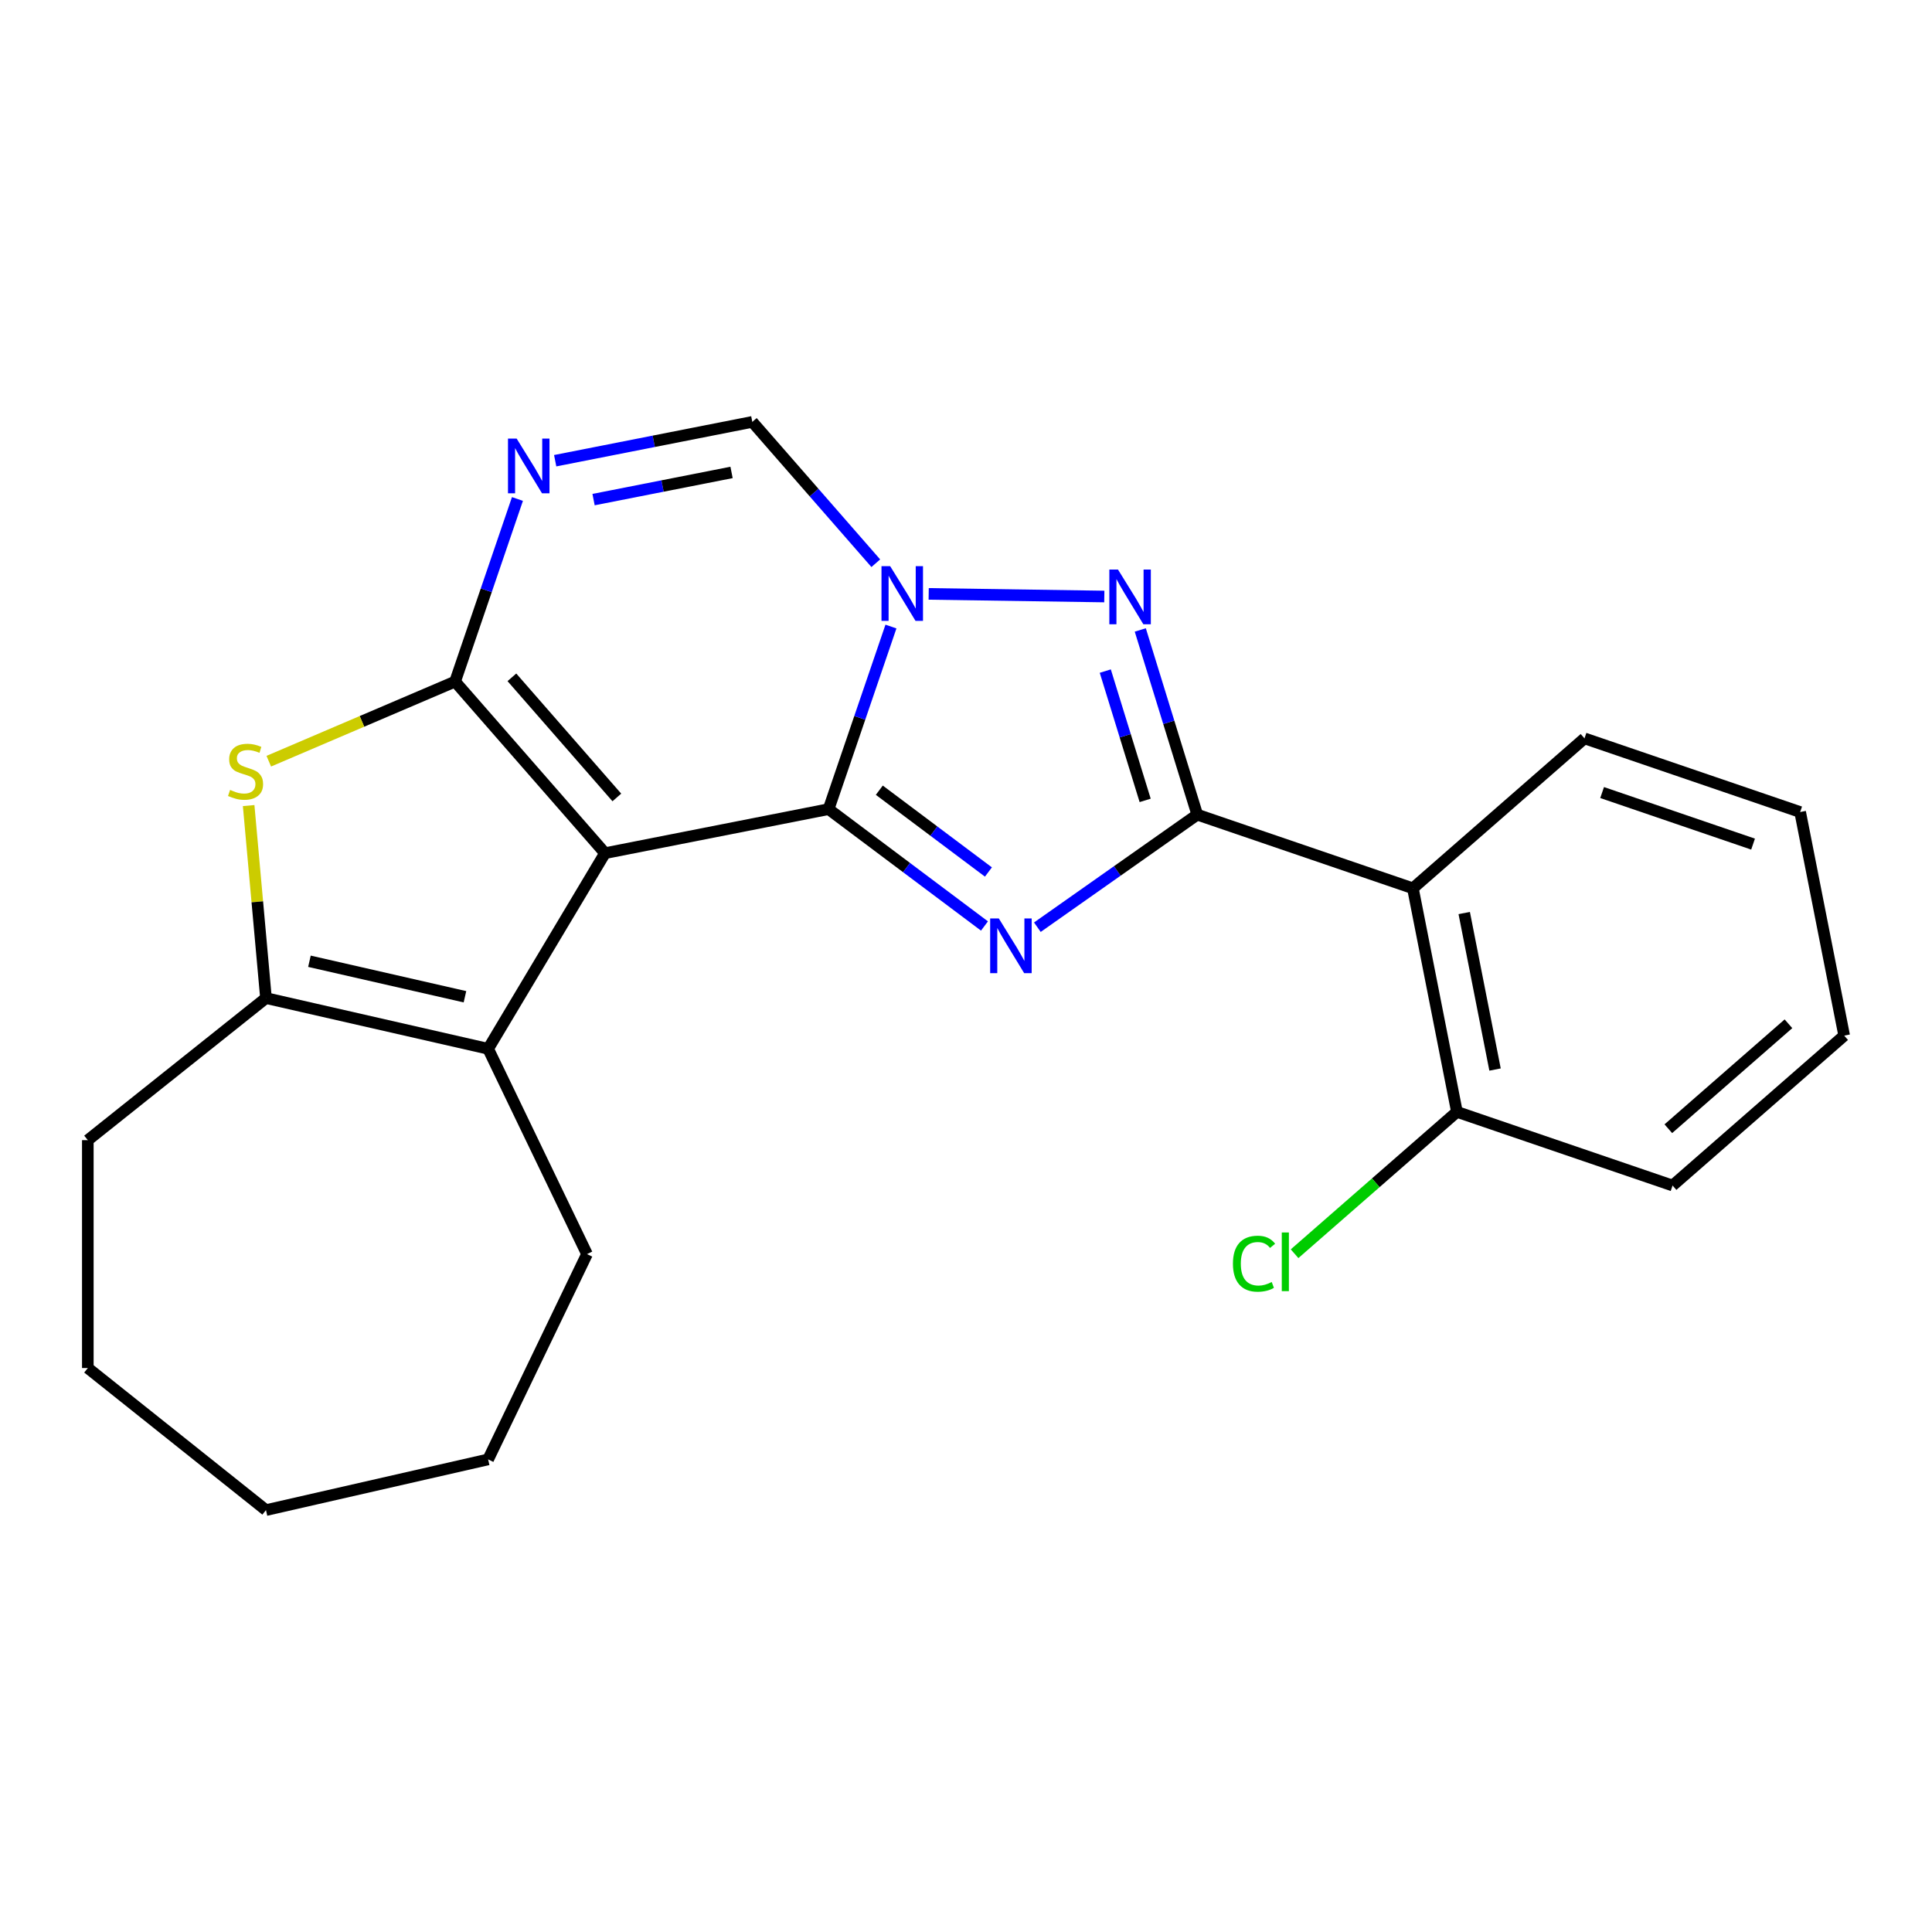 <?xml version='1.0' encoding='iso-8859-1'?>
<svg version='1.1' baseProfile='full'
              xmlns='http://www.w3.org/2000/svg'
                      xmlns:rdkit='http://www.rdkit.org/xml'
                      xmlns:xlink='http://www.w3.org/1999/xlink'
                  xml:space='preserve'
width='1000px' height='1000px' viewBox='0 0 1000 1000'>
<!-- END OF HEADER -->
<rect style='opacity:1.0;fill:#FFFFFF;stroke:none' width='1000' height='1000' x='0' y='0'> </rect>
<path class='bond-0' d='M 428.876,418.808 L 313.153,441.601' style='fill:none;fill-rule:evenodd;stroke:#000000;stroke-width:6px;stroke-linecap:butt;stroke-linejoin:miter;stroke-opacity:1' />
<path class='bond-1' d='M 428.876,418.808 L 469.219,449.05' style='fill:none;fill-rule:evenodd;stroke:#000000;stroke-width:6px;stroke-linecap:butt;stroke-linejoin:miter;stroke-opacity:1' />
<path class='bond-1' d='M 469.219,449.05 L 509.561,479.293' style='fill:none;fill-rule:evenodd;stroke:#0000FF;stroke-width:6px;stroke-linecap:butt;stroke-linejoin:miter;stroke-opacity:1' />
<path class='bond-1' d='M 455.129,409.006 L 483.368,430.176' style='fill:none;fill-rule:evenodd;stroke:#000000;stroke-width:6px;stroke-linecap:butt;stroke-linejoin:miter;stroke-opacity:1' />
<path class='bond-1' d='M 483.368,430.176 L 511.608,451.345' style='fill:none;fill-rule:evenodd;stroke:#0000FF;stroke-width:6px;stroke-linecap:butt;stroke-linejoin:miter;stroke-opacity:1' />
<path class='bond-3' d='M 428.876,418.808 L 445.016,371.554' style='fill:none;fill-rule:evenodd;stroke:#000000;stroke-width:6px;stroke-linecap:butt;stroke-linejoin:miter;stroke-opacity:1' />
<path class='bond-3' d='M 445.016,371.554 L 461.155,324.3' style='fill:none;fill-rule:evenodd;stroke:#0000FF;stroke-width:6px;stroke-linecap:butt;stroke-linejoin:miter;stroke-opacity:1' />
<path class='bond-2' d='M 313.153,441.601 L 235.552,352.779' style='fill:none;fill-rule:evenodd;stroke:#000000;stroke-width:6px;stroke-linecap:butt;stroke-linejoin:miter;stroke-opacity:1' />
<path class='bond-2' d='M 319.277,412.758 L 264.956,350.582' style='fill:none;fill-rule:evenodd;stroke:#000000;stroke-width:6px;stroke-linecap:butt;stroke-linejoin:miter;stroke-opacity:1' />
<path class='bond-8' d='M 313.153,441.601 L 252.659,542.853' style='fill:none;fill-rule:evenodd;stroke:#000000;stroke-width:6px;stroke-linecap:butt;stroke-linejoin:miter;stroke-opacity:1' />
<path class='bond-4' d='M 536.938,479.919 L 578.318,450.791' style='fill:none;fill-rule:evenodd;stroke:#0000FF;stroke-width:6px;stroke-linecap:butt;stroke-linejoin:miter;stroke-opacity:1' />
<path class='bond-4' d='M 578.318,450.791 L 619.697,421.662' style='fill:none;fill-rule:evenodd;stroke:#000000;stroke-width:6px;stroke-linecap:butt;stroke-linejoin:miter;stroke-opacity:1' />
<path class='bond-7' d='M 235.552,352.779 L 187.338,373.387' style='fill:none;fill-rule:evenodd;stroke:#000000;stroke-width:6px;stroke-linecap:butt;stroke-linejoin:miter;stroke-opacity:1' />
<path class='bond-7' d='M 187.338,373.387 L 139.125,393.994' style='fill:none;fill-rule:evenodd;stroke:#CCCC00;stroke-width:6px;stroke-linecap:butt;stroke-linejoin:miter;stroke-opacity:1' />
<path class='bond-24' d='M 235.552,352.779 L 251.691,305.525' style='fill:none;fill-rule:evenodd;stroke:#000000;stroke-width:6px;stroke-linecap:butt;stroke-linejoin:miter;stroke-opacity:1' />
<path class='bond-24' d='M 251.691,305.525 L 267.83,258.272' style='fill:none;fill-rule:evenodd;stroke:#0000FF;stroke-width:6px;stroke-linecap:butt;stroke-linejoin:miter;stroke-opacity:1' />
<path class='bond-5' d='M 480.687,307.396 L 571.585,308.756' style='fill:none;fill-rule:evenodd;stroke:#0000FF;stroke-width:6px;stroke-linecap:butt;stroke-linejoin:miter;stroke-opacity:1' />
<path class='bond-10' d='M 453.309,291.523 L 421.353,254.946' style='fill:none;fill-rule:evenodd;stroke:#0000FF;stroke-width:6px;stroke-linecap:butt;stroke-linejoin:miter;stroke-opacity:1' />
<path class='bond-10' d='M 421.353,254.946 L 389.396,218.369' style='fill:none;fill-rule:evenodd;stroke:#000000;stroke-width:6px;stroke-linecap:butt;stroke-linejoin:miter;stroke-opacity:1' />
<path class='bond-11' d='M 619.697,421.662 L 731.313,459.784' style='fill:none;fill-rule:evenodd;stroke:#000000;stroke-width:6px;stroke-linecap:butt;stroke-linejoin:miter;stroke-opacity:1' />
<path class='bond-23' d='M 619.697,421.662 L 604.953,373.863' style='fill:none;fill-rule:evenodd;stroke:#000000;stroke-width:6px;stroke-linecap:butt;stroke-linejoin:miter;stroke-opacity:1' />
<path class='bond-23' d='M 604.953,373.863 L 590.209,326.064' style='fill:none;fill-rule:evenodd;stroke:#0000FF;stroke-width:6px;stroke-linecap:butt;stroke-linejoin:miter;stroke-opacity:1' />
<path class='bond-23' d='M 592.732,414.276 L 582.412,380.817' style='fill:none;fill-rule:evenodd;stroke:#000000;stroke-width:6px;stroke-linecap:butt;stroke-linejoin:miter;stroke-opacity:1' />
<path class='bond-23' d='M 582.412,380.817 L 572.091,347.357' style='fill:none;fill-rule:evenodd;stroke:#0000FF;stroke-width:6px;stroke-linecap:butt;stroke-linejoin:miter;stroke-opacity:1' />
<path class='bond-6' d='M 287.362,238.467 L 338.379,228.418' style='fill:none;fill-rule:evenodd;stroke:#0000FF;stroke-width:6px;stroke-linecap:butt;stroke-linejoin:miter;stroke-opacity:1' />
<path class='bond-6' d='M 338.379,228.418 L 389.396,218.369' style='fill:none;fill-rule:evenodd;stroke:#000000;stroke-width:6px;stroke-linecap:butt;stroke-linejoin:miter;stroke-opacity:1' />
<path class='bond-6' d='M 307.226,258.597 L 342.938,251.563' style='fill:none;fill-rule:evenodd;stroke:#0000FF;stroke-width:6px;stroke-linecap:butt;stroke-linejoin:miter;stroke-opacity:1' />
<path class='bond-6' d='M 342.938,251.563 L 378.65,244.528' style='fill:none;fill-rule:evenodd;stroke:#000000;stroke-width:6px;stroke-linecap:butt;stroke-linejoin:miter;stroke-opacity:1' />
<path class='bond-25' d='M 128.701,416.964 L 133.185,466.785' style='fill:none;fill-rule:evenodd;stroke:#CCCC00;stroke-width:6px;stroke-linecap:butt;stroke-linejoin:miter;stroke-opacity:1' />
<path class='bond-25' d='M 133.185,466.785 L 137.669,516.607' style='fill:none;fill-rule:evenodd;stroke:#000000;stroke-width:6px;stroke-linecap:butt;stroke-linejoin:miter;stroke-opacity:1' />
<path class='bond-9' d='M 252.659,542.853 L 137.669,516.607' style='fill:none;fill-rule:evenodd;stroke:#000000;stroke-width:6px;stroke-linecap:butt;stroke-linejoin:miter;stroke-opacity:1' />
<path class='bond-9' d='M 240.659,515.918 L 160.167,497.546' style='fill:none;fill-rule:evenodd;stroke:#000000;stroke-width:6px;stroke-linecap:butt;stroke-linejoin:miter;stroke-opacity:1' />
<path class='bond-14' d='M 252.659,542.853 L 303.834,649.119' style='fill:none;fill-rule:evenodd;stroke:#000000;stroke-width:6px;stroke-linecap:butt;stroke-linejoin:miter;stroke-opacity:1' />
<path class='bond-15' d='M 137.669,516.607 L 45.455,590.146' style='fill:none;fill-rule:evenodd;stroke:#000000;stroke-width:6px;stroke-linecap:butt;stroke-linejoin:miter;stroke-opacity:1' />
<path class='bond-12' d='M 731.313,459.784 L 754.107,575.507' style='fill:none;fill-rule:evenodd;stroke:#000000;stroke-width:6px;stroke-linecap:butt;stroke-linejoin:miter;stroke-opacity:1' />
<path class='bond-12' d='M 757.877,472.584 L 773.833,553.59' style='fill:none;fill-rule:evenodd;stroke:#000000;stroke-width:6px;stroke-linecap:butt;stroke-linejoin:miter;stroke-opacity:1' />
<path class='bond-16' d='M 731.313,459.784 L 820.135,382.182' style='fill:none;fill-rule:evenodd;stroke:#000000;stroke-width:6px;stroke-linecap:butt;stroke-linejoin:miter;stroke-opacity:1' />
<path class='bond-13' d='M 754.107,575.507 L 712.09,612.216' style='fill:none;fill-rule:evenodd;stroke:#000000;stroke-width:6px;stroke-linecap:butt;stroke-linejoin:miter;stroke-opacity:1' />
<path class='bond-13' d='M 712.09,612.216 L 670.073,648.925' style='fill:none;fill-rule:evenodd;stroke:#00CC00;stroke-width:6px;stroke-linecap:butt;stroke-linejoin:miter;stroke-opacity:1' />
<path class='bond-17' d='M 754.107,575.507 L 865.723,613.629' style='fill:none;fill-rule:evenodd;stroke:#000000;stroke-width:6px;stroke-linecap:butt;stroke-linejoin:miter;stroke-opacity:1' />
<path class='bond-18' d='M 303.834,649.119 L 252.659,755.385' style='fill:none;fill-rule:evenodd;stroke:#000000;stroke-width:6px;stroke-linecap:butt;stroke-linejoin:miter;stroke-opacity:1' />
<path class='bond-19' d='M 45.455,590.146 L 45.455,708.092' style='fill:none;fill-rule:evenodd;stroke:#000000;stroke-width:6px;stroke-linecap:butt;stroke-linejoin:miter;stroke-opacity:1' />
<path class='bond-20' d='M 820.135,382.182 L 931.752,420.304' style='fill:none;fill-rule:evenodd;stroke:#000000;stroke-width:6px;stroke-linecap:butt;stroke-linejoin:miter;stroke-opacity:1' />
<path class='bond-20' d='M 829.253,410.224 L 907.385,436.909' style='fill:none;fill-rule:evenodd;stroke:#000000;stroke-width:6px;stroke-linecap:butt;stroke-linejoin:miter;stroke-opacity:1' />
<path class='bond-27' d='M 865.723,613.629 L 954.545,536.027' style='fill:none;fill-rule:evenodd;stroke:#000000;stroke-width:6px;stroke-linecap:butt;stroke-linejoin:miter;stroke-opacity:1' />
<path class='bond-27' d='M 863.526,584.224 L 925.702,529.903' style='fill:none;fill-rule:evenodd;stroke:#000000;stroke-width:6px;stroke-linecap:butt;stroke-linejoin:miter;stroke-opacity:1' />
<path class='bond-22' d='M 252.659,755.385 L 137.669,781.631' style='fill:none;fill-rule:evenodd;stroke:#000000;stroke-width:6px;stroke-linecap:butt;stroke-linejoin:miter;stroke-opacity:1' />
<path class='bond-26' d='M 45.455,708.092 L 137.669,781.631' style='fill:none;fill-rule:evenodd;stroke:#000000;stroke-width:6px;stroke-linecap:butt;stroke-linejoin:miter;stroke-opacity:1' />
<path class='bond-21' d='M 931.752,420.304 L 954.545,536.027' style='fill:none;fill-rule:evenodd;stroke:#000000;stroke-width:6px;stroke-linecap:butt;stroke-linejoin:miter;stroke-opacity:1' />
<path  class='atom-2' d='M 516.99 475.395
L 526.27 490.395
Q 527.19 491.875, 528.67 494.555
Q 530.15 497.235, 530.23 497.395
L 530.23 475.395
L 533.99 475.395
L 533.99 503.715
L 530.11 503.715
L 520.15 487.315
Q 518.99 485.395, 517.75 483.195
Q 516.55 480.995, 516.19 480.315
L 516.19 503.715
L 512.51 503.715
L 512.51 475.395
L 516.99 475.395
' fill='#0000FF'/>
<path  class='atom-4' d='M 460.738 293.031
L 470.018 308.031
Q 470.938 309.511, 472.418 312.191
Q 473.898 314.871, 473.978 315.031
L 473.978 293.031
L 477.738 293.031
L 477.738 321.351
L 473.858 321.351
L 463.898 304.951
Q 462.738 303.031, 461.498 300.831
Q 460.298 298.631, 459.938 297.951
L 459.938 321.351
L 456.258 321.351
L 456.258 293.031
L 460.738 293.031
' fill='#0000FF'/>
<path  class='atom-6' d='M 578.671 294.796
L 587.951 309.796
Q 588.871 311.276, 590.351 313.956
Q 591.831 316.636, 591.911 316.796
L 591.911 294.796
L 595.671 294.796
L 595.671 323.116
L 591.791 323.116
L 581.831 306.716
Q 580.671 304.796, 579.431 302.596
Q 578.231 300.396, 577.871 299.716
L 577.871 323.116
L 574.191 323.116
L 574.191 294.796
L 578.671 294.796
' fill='#0000FF'/>
<path  class='atom-7' d='M 267.413 227.003
L 276.693 242.003
Q 277.613 243.483, 279.093 246.163
Q 280.573 248.843, 280.653 249.003
L 280.653 227.003
L 284.413 227.003
L 284.413 255.323
L 280.533 255.323
L 270.573 238.923
Q 269.413 237.003, 268.173 234.803
Q 266.973 232.603, 266.613 231.923
L 266.613 255.323
L 262.933 255.323
L 262.933 227.003
L 267.413 227.003
' fill='#0000FF'/>
<path  class='atom-8' d='M 119.096 408.855
Q 119.416 408.975, 120.736 409.535
Q 122.056 410.095, 123.496 410.455
Q 124.976 410.775, 126.416 410.775
Q 129.096 410.775, 130.656 409.495
Q 132.216 408.175, 132.216 405.895
Q 132.216 404.335, 131.416 403.375
Q 130.656 402.415, 129.456 401.895
Q 128.256 401.375, 126.256 400.775
Q 123.736 400.015, 122.216 399.295
Q 120.736 398.575, 119.656 397.055
Q 118.616 395.535, 118.616 392.975
Q 118.616 389.415, 121.016 387.215
Q 123.456 385.015, 128.256 385.015
Q 131.536 385.015, 135.256 386.575
L 134.336 389.655
Q 130.936 388.255, 128.376 388.255
Q 125.616 388.255, 124.096 389.415
Q 122.576 390.535, 122.616 392.495
Q 122.616 394.015, 123.376 394.935
Q 124.176 395.855, 125.296 396.375
Q 126.456 396.895, 128.376 397.495
Q 130.936 398.295, 132.456 399.095
Q 133.976 399.895, 135.056 401.535
Q 136.176 403.135, 136.176 405.895
Q 136.176 409.815, 133.536 411.935
Q 130.936 414.015, 126.576 414.015
Q 124.056 414.015, 122.136 413.455
Q 120.256 412.935, 118.016 412.015
L 119.096 408.855
' fill='#CCCC00'/>
<path  class='atom-14' d='M 638.165 654.089
Q 638.165 647.049, 641.445 643.369
Q 644.765 639.649, 651.045 639.649
Q 656.885 639.649, 660.005 643.769
L 657.365 645.929
Q 655.085 642.929, 651.045 642.929
Q 646.765 642.929, 644.485 645.809
Q 642.245 648.649, 642.245 654.089
Q 642.245 659.689, 644.565 662.569
Q 646.925 665.449, 651.485 665.449
Q 654.605 665.449, 658.245 663.569
L 659.365 666.569
Q 657.885 667.529, 655.645 668.089
Q 653.405 668.649, 650.925 668.649
Q 644.765 668.649, 641.445 664.889
Q 638.165 661.129, 638.165 654.089
' fill='#00CC00'/>
<path  class='atom-14' d='M 663.445 637.929
L 667.125 637.929
L 667.125 668.289
L 663.445 668.289
L 663.445 637.929
' fill='#00CC00'/>
</svg>

